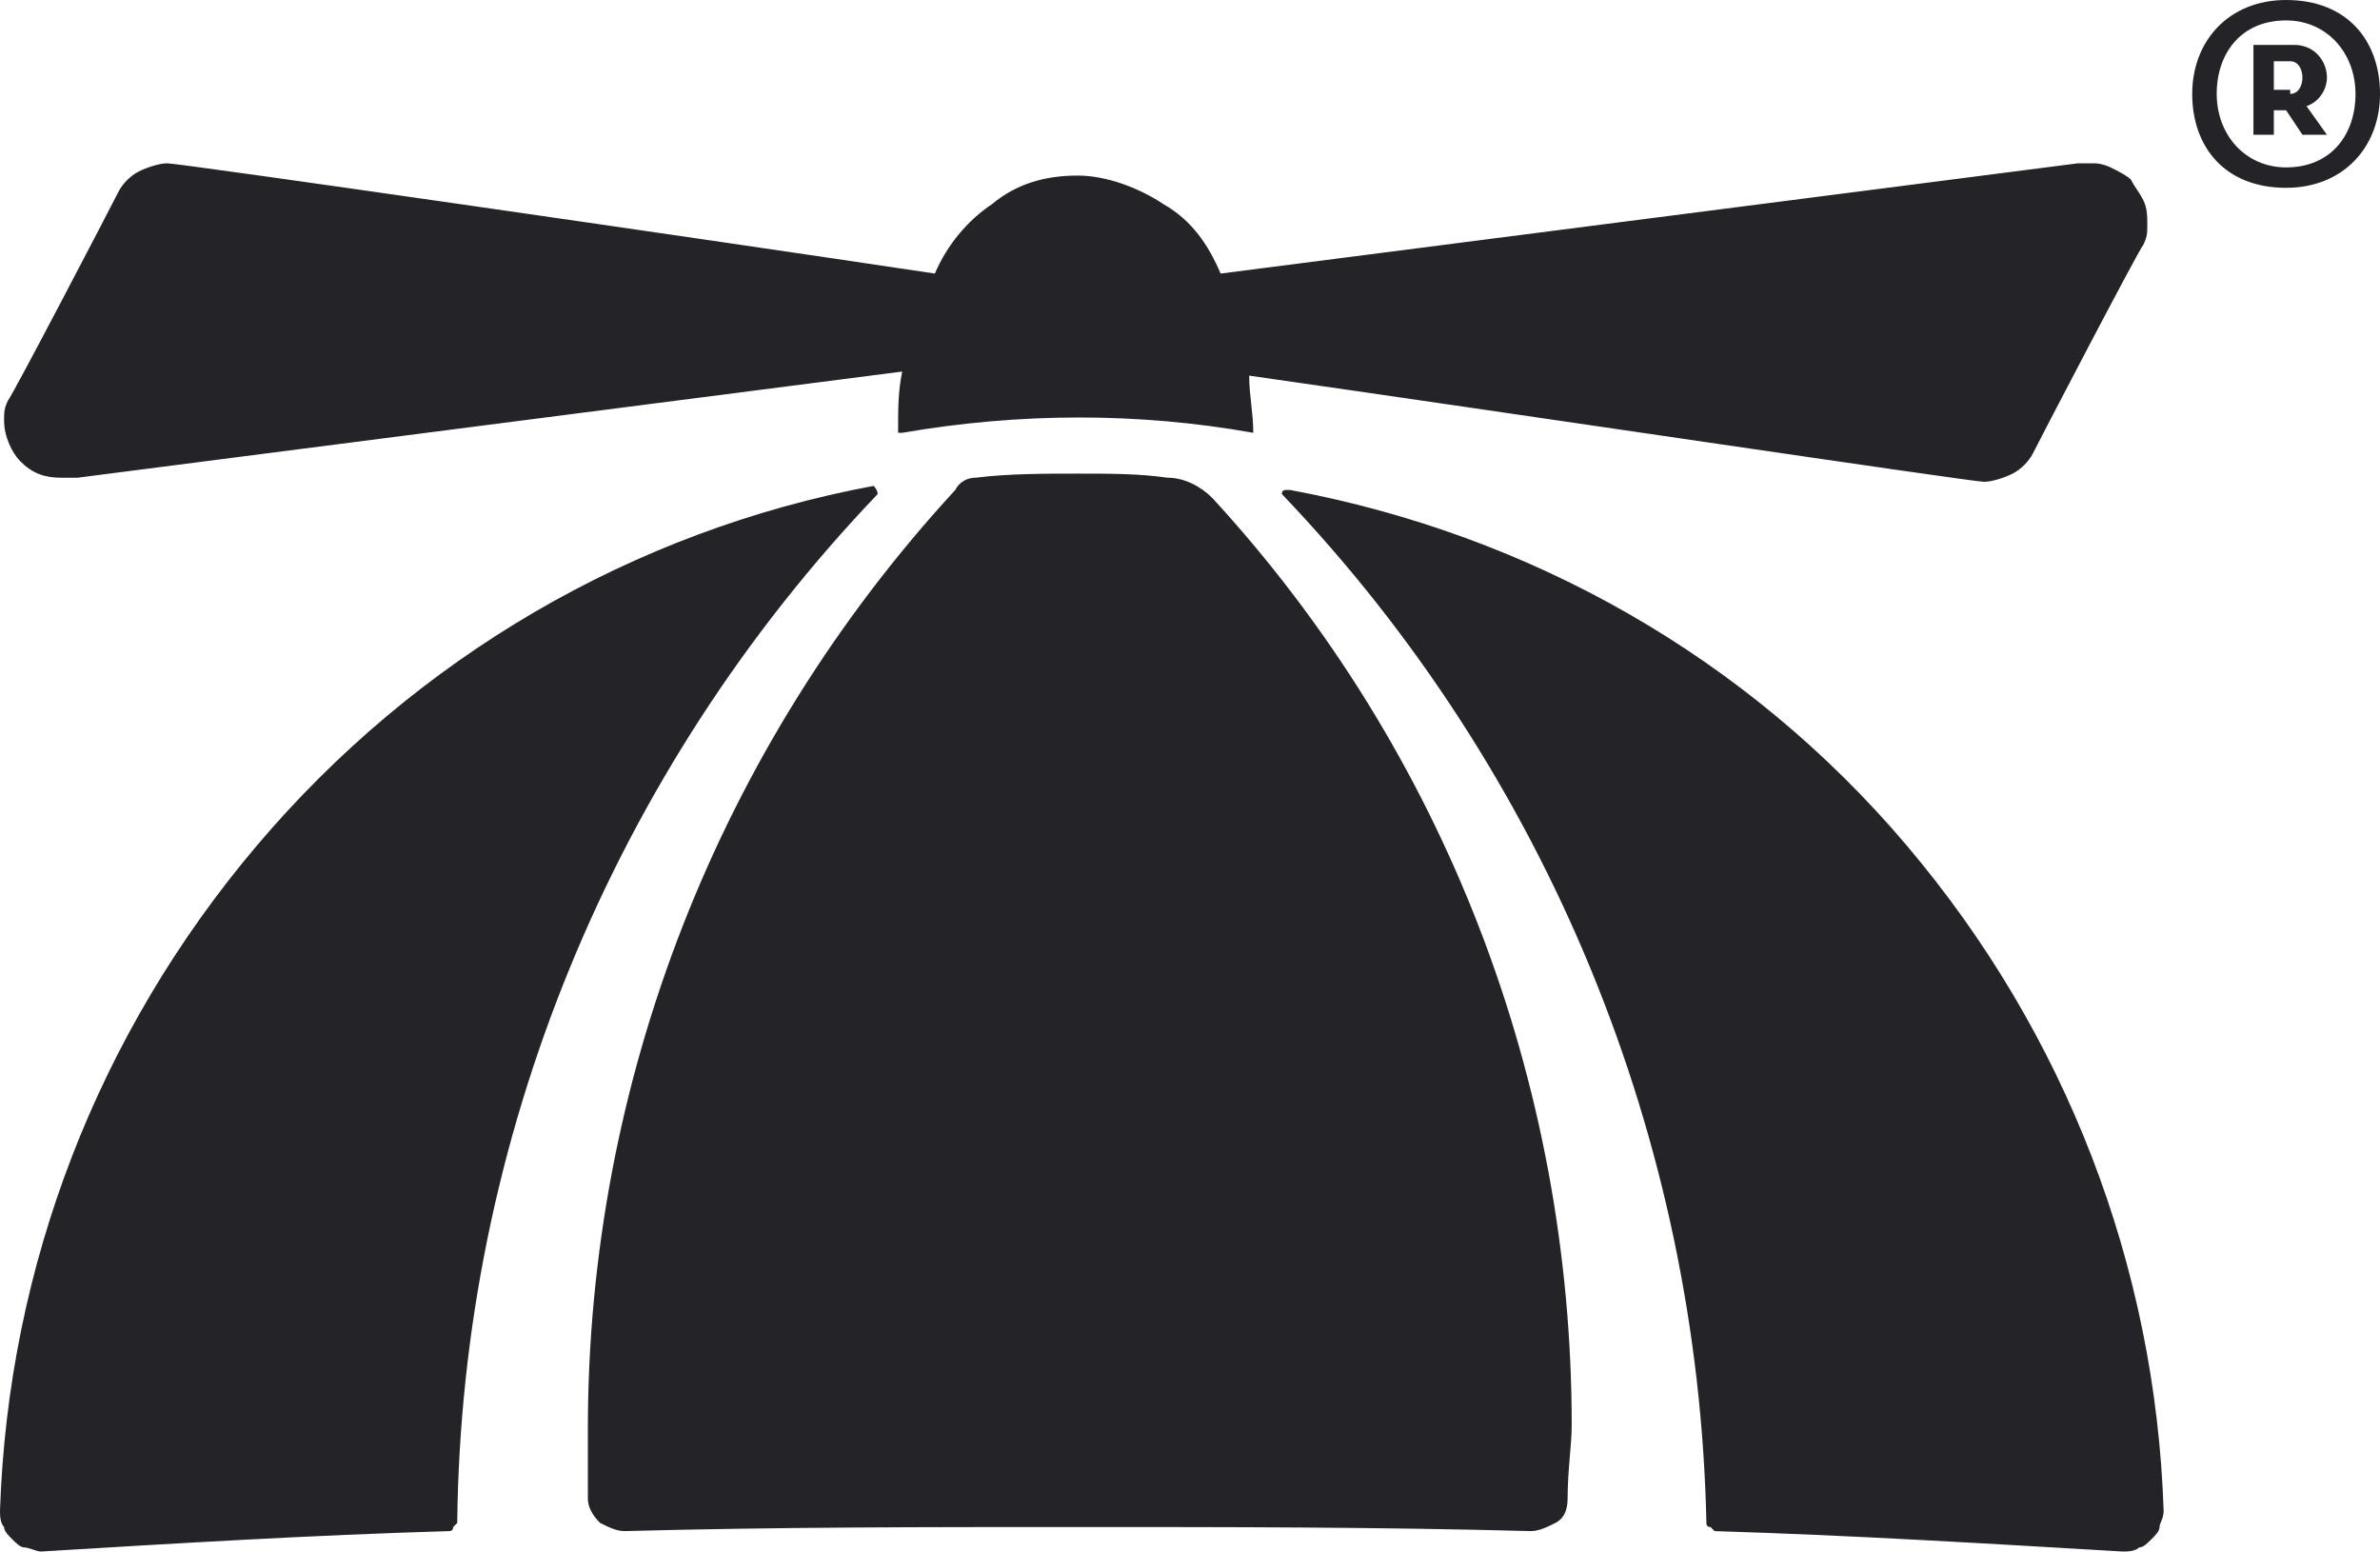 <?xml version="1.0" encoding="UTF-8"?>
<svg id="Layer_2" data-name="Layer 2" xmlns="http://www.w3.org/2000/svg" viewBox="0 0 58.3 38">
  <defs>
    <style>
      .cls-1 {
        fill: #232328;
      }
    </style>
  </defs>
  <g id="Layer_1-2" data-name="Layer 1">
    <path class="cls-1" d="M51.3,4h-.4l-21,2.7c-.3-.7-.7-1.3-1.4-1.7-.6-.4-1.4-.7-2.1-.7-.8,0-1.5.2-2.1.7-.6.4-1.1,1-1.4,1.7-6-.9-18.5-2.7-18.8-2.7-.2,0-.5.1-.7.2s-.4.3-.5.5c-.2.4-2.6,5-2.7,5.1-.1.2-.1.3-.1.5,0,.4.2.8.4,1,.3.3.6.4,1,.4h.4l20.2-2.6c-.1.5-.1.9-.1,1.4v.1h.1c2.9-.5,5.8-.5,8.6,0h0c0-.5-.1-.9-.1-1.4,6.3.9,17.7,2.6,18,2.6.2,0,.5-.1.7-.2.2-.1.4-.3.5-.5.2-.4,2.6-5,2.7-5.1.1-.2.1-.3.1-.5s0-.4-.1-.6-.2-.3-.3-.5c-.1-.1-.3-.2-.5-.3,0,0-.2-.1-.4-.1h0Z"/>
    <path class="cls-1" d="M38.5,34.9c0-8.4-3.1-16.5-8.8-22.7-.3-.3-.7-.5-1.1-.5-.7-.1-1.4-.1-2.2-.1s-1.7,0-2.5.1c-.2,0-.4.1-.5.3-5.8,6.3-9,14.5-9,23v1.7c0,.2.1.4.3.6.2.1.4.2.6.2,3.7-.1,7.4-.1,11.1-.1s7.4,0,11.1.1c.2,0,.4-.1.6-.2.2-.1.3-.3.3-.6,0-.7.1-1.3.1-1.8Z"/>
    <path class="cls-1" d="M31.4,12.1c6.5,6.8,10.2,15.8,10.4,25.2q0,.1.1.1l.1.1c3.3.1,6.6.3,10,.5.1,0,.3,0,.4-.1.1,0,.2-.1.3-.2.1-.1.2-.2.2-.3s.1-.2.1-.4c-.2-6-2.4-11.7-6.3-16.3s-9.2-7.6-15.1-8.7h-.1q-.1,0-.1.1c0-.1,0,0,0,0Z"/>
    <path class="cls-1" d="M21.4,11.9c-5.9,1.1-11.2,4.2-15.1,8.8C2.4,25.3.2,31,0,37c0,.1,0,.3.1.4,0,.1.1.2.2.3s.2.2.3.2.3.1.4.1c3.3-.2,6.6-.4,10-.5q.1,0,.1-.1l.1-.1c.1-9.4,3.8-18.4,10.3-25.2,0,0,0-.1-.1-.2q.1.1,0,0c0,.1,0,0,0,0h0Z"/>
    <path class="cls-1" d="M53.7,2.3c0-1.3.9-2.3,2.3-2.3,1.5,0,2.3,1,2.3,2.3s-.9,2.3-2.3,2.3c-1.5,0-2.3-1-2.3-2.3ZM57.7,2.3c0-1-.7-1.8-1.7-1.8-1.1,0-1.7.8-1.7,1.8s.7,1.8,1.7,1.8c1.1,0,1.7-.8,1.7-1.8ZM55.2,1.1h1c.5,0,.8.4.8.8,0,.3-.2.6-.5.7l.5.7h-.6l-.4-.6h-.3v.6h-.5V1.1ZM56.1,2.3c.2,0,.3-.2.3-.4s-.1-.4-.3-.4h-.4v.7h.4v.1Z"/>
  </g>
</svg>